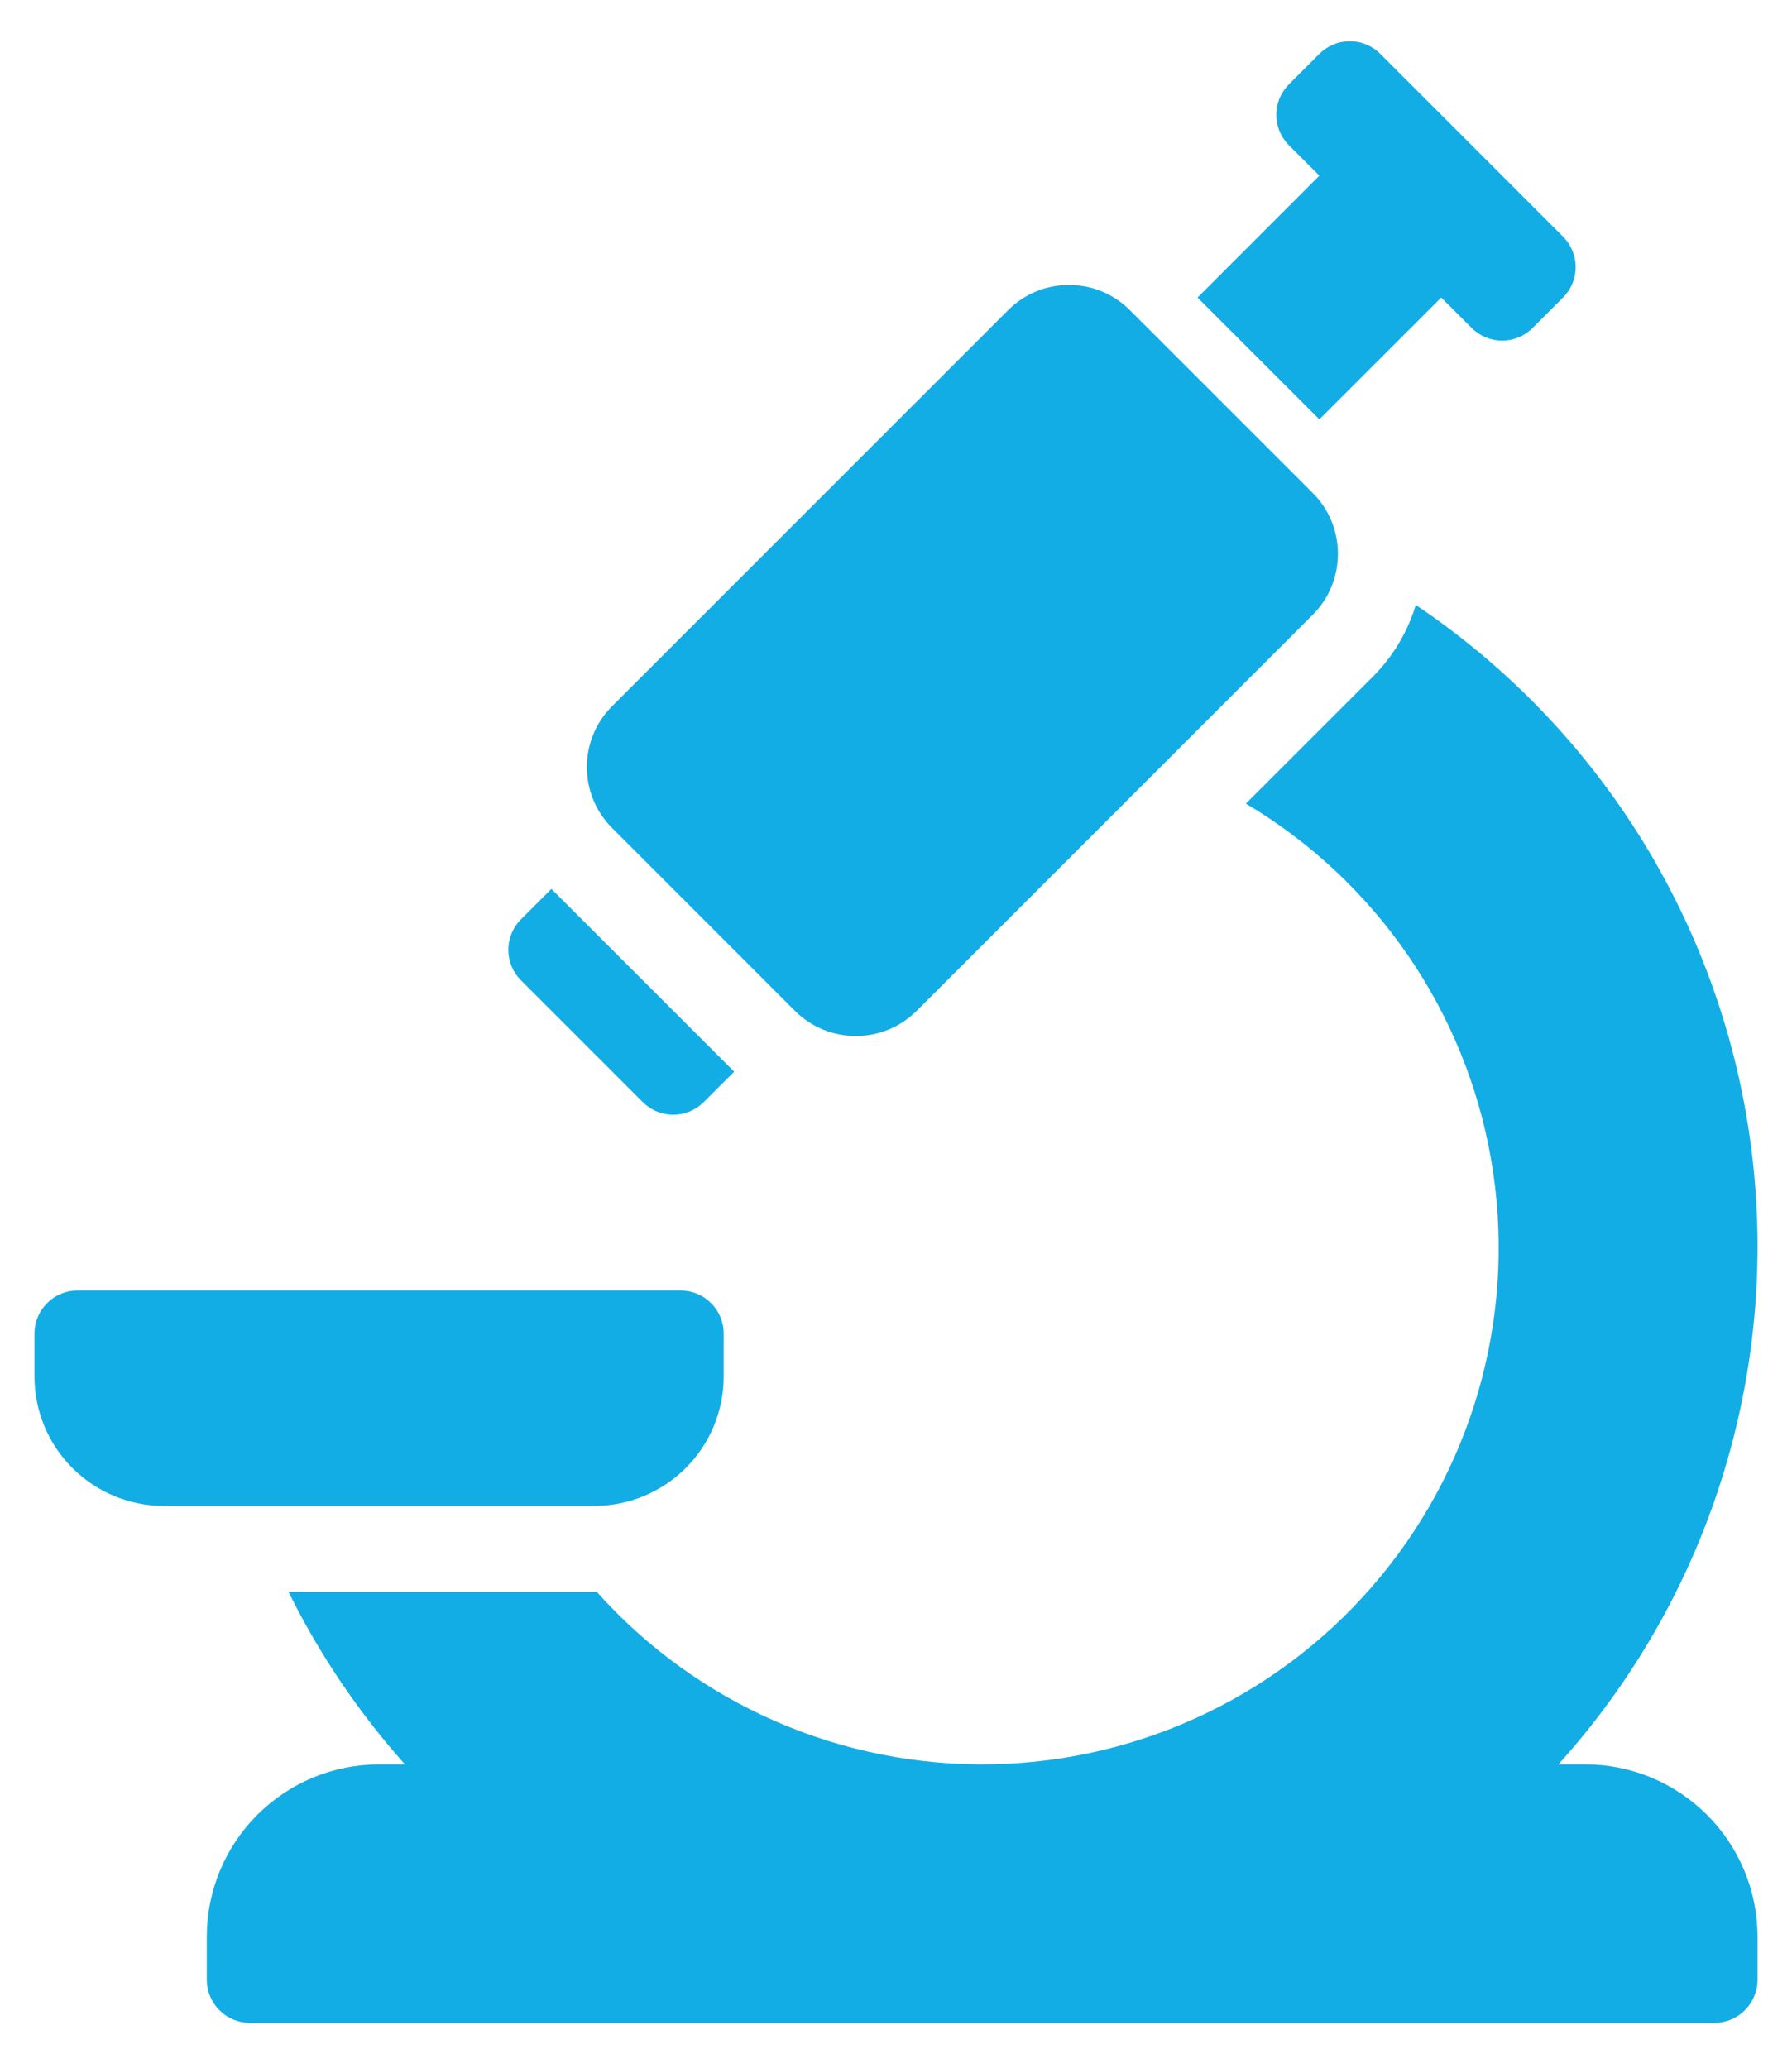 <svg width="39" height="45" viewBox="0 0 39 45" fill="none" xmlns="http://www.w3.org/2000/svg">
<path d="M21.939 6.751L13.322 15.368C12.589 16.101 12.589 17.288 13.322 18.02L17.299 21.998C18.031 22.73 19.219 22.73 19.951 21.998L28.569 13.38C29.301 12.648 29.301 11.46 28.569 10.728L24.591 6.751C23.859 6.018 22.672 6.018 21.939 6.751Z" fill="#13ADE5"/>
<path d="M28.714 9.127L31.366 6.476L32.029 7.138C32.205 7.314 32.443 7.413 32.692 7.413C32.94 7.413 33.179 7.314 33.354 7.138L34.017 6.476C34.193 6.3 34.292 6.061 34.292 5.813C34.292 5.564 34.193 5.326 34.017 5.15L30.04 1.172C29.953 1.085 29.85 1.016 29.736 0.969C29.622 0.921 29.5 0.897 29.377 0.897C29.254 0.897 29.132 0.921 29.018 0.969C28.904 1.016 28.801 1.085 28.714 1.172L28.051 1.835C27.875 2.011 27.776 2.249 27.776 2.498C27.776 2.746 27.875 2.985 28.051 3.161L28.714 3.823L26.062 6.476L28.714 9.127ZM34.5 38.398H33.917C35.532 36.608 36.744 34.491 37.469 32.192C38.195 29.893 38.419 27.465 38.124 25.072C37.83 22.68 37.024 20.378 35.763 18.323C34.501 16.269 32.813 14.51 30.812 13.165C30.638 13.745 30.324 14.274 29.899 14.705L27.114 17.489C28.509 18.317 29.707 19.437 30.628 20.771C31.549 22.106 32.17 23.624 32.449 25.221C32.728 26.818 32.658 28.457 32.245 30.024C31.831 31.592 31.083 33.052 30.052 34.303C29.022 35.555 27.732 36.569 26.273 37.275C24.814 37.981 23.219 38.364 21.598 38.396C19.977 38.428 18.368 38.11 16.882 37.462C15.396 36.814 14.067 35.852 12.987 34.643C12.97 34.643 12.954 34.648 12.938 34.648H6.281C6.952 36.006 7.804 37.267 8.812 38.398H8.25C7.256 38.398 6.302 38.794 5.599 39.497C4.896 40.2 4.501 41.153 4.5 42.148V43.085C4.5 43.334 4.599 43.572 4.775 43.748C4.95 43.924 5.189 44.023 5.438 44.023H37.312C37.561 44.023 37.8 43.924 37.975 43.748C38.151 43.572 38.25 43.334 38.25 43.085V42.148C38.249 41.153 37.854 40.2 37.151 39.497C36.447 38.794 35.494 38.398 34.5 38.398Z" fill="#13ADE5"/>
<path d="M15.75 29.96V29.023C15.75 28.774 15.651 28.535 15.475 28.36C15.3 28.184 15.061 28.085 14.812 28.085H1.688C1.439 28.085 1.2 28.184 1.025 28.36C0.849 28.535 0.75 28.774 0.75 29.023V29.96C0.751 30.706 1.047 31.421 1.575 31.948C2.102 32.475 2.817 32.772 3.562 32.773H12.938C13.683 32.772 14.398 32.475 14.925 31.948C15.453 31.421 15.749 30.706 15.75 29.96ZM13.988 23.985C14.075 24.072 14.179 24.142 14.293 24.189C14.406 24.236 14.528 24.26 14.652 24.26C14.775 24.26 14.897 24.236 15.011 24.189C15.124 24.142 15.228 24.072 15.315 23.985L15.978 23.323L12 19.346L11.337 20.008C11.161 20.184 11.063 20.423 11.063 20.671C11.063 20.92 11.161 21.158 11.337 21.334L13.988 23.985Z" fill="#13ADE5"/>
</svg>
